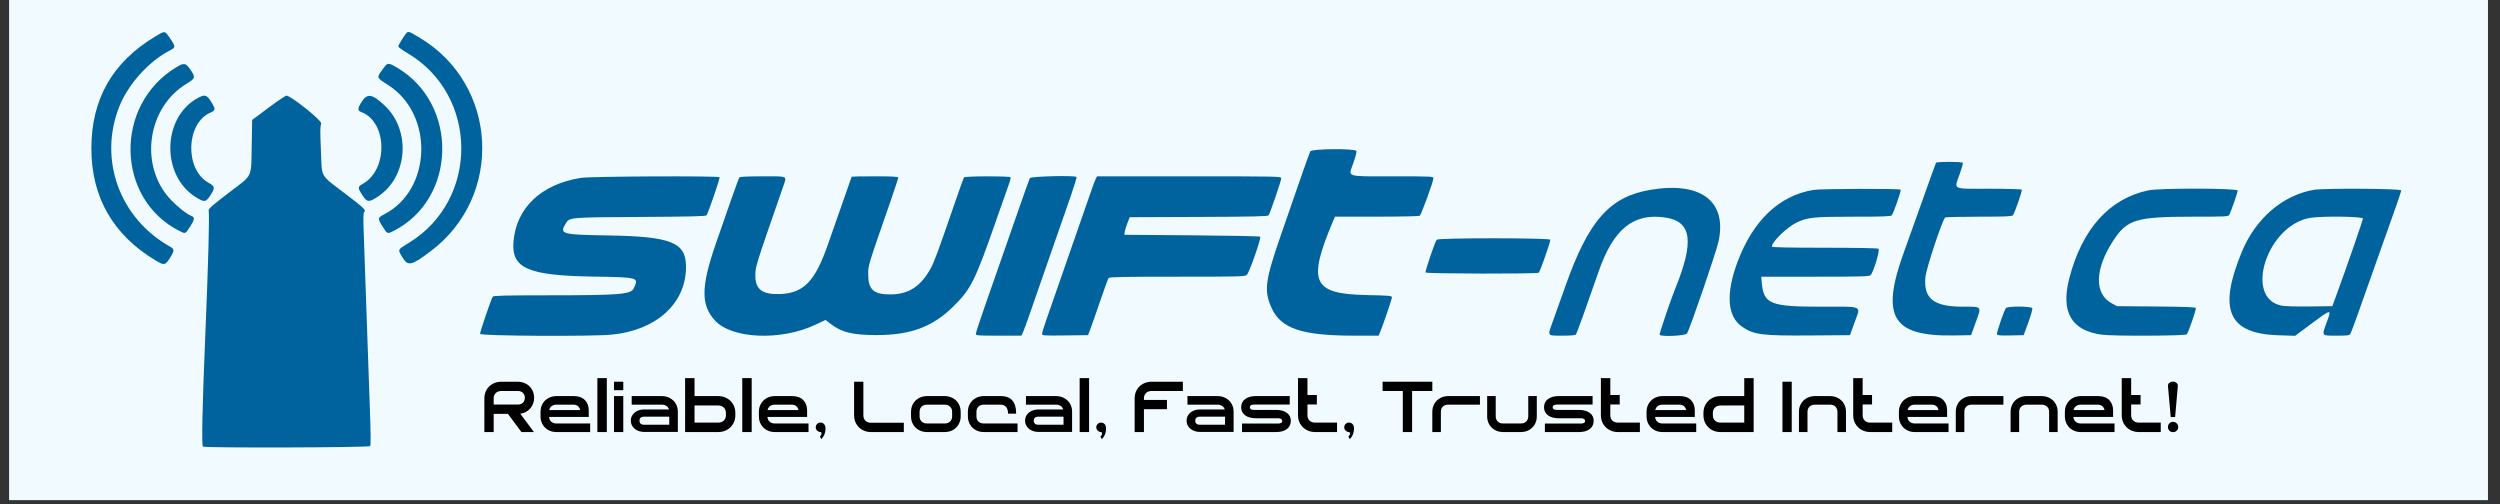 <svg xmlns="http://www.w3.org/2000/svg" xmlns:xlink="http://www.w3.org/1999/xlink" width="570" zoomAndPan="magnify" viewBox="0 0 427.5 86.25" height="115" preserveAspectRatio="xMidYMid meet" version="1.2"><rect x="0" y="0" width="427.5" height="86.25" fill="#333333" stroke="none"/><defs><clipPath id="4da184652a"><path d="M 1.594 0 L 425.41 0 L 425.41 85.508 L 1.594 85.508 Z M 1.594 0 "/></clipPath></defs><g id="2280f3ed5e"><g clip-rule="nonzero" clip-path="url(#4da184652a)"><path style=" stroke:none;fill-rule:nonzero;fill:#ffffff;fill-opacity:1;" d="M 1.594 0 L 425.41 0 L 425.41 85.508 L 1.594 85.508 Z M 1.594 0 "/><path style=" stroke:none;fill-rule:nonzero;fill:#f1fbff;fill-opacity:1;" d="M 1.594 0 L 425.41 0 L 425.41 85.508 L 1.594 85.508 Z M 1.594 0 "/></g><path style=" stroke:none;fill-rule:evenodd;fill:#00639d;fill-opacity:1;" d="M 26.516 6.262 C 19.223 10.641 15.629 16.949 15.625 25.375 C 15.617 33.707 19.34 40.191 26.617 44.543 C 28.074 45.41 28.238 45.387 29.031 44.16 C 29.836 42.91 29.852 42.609 29.152 42.219 C 20.434 37.371 16.77 27.242 20.438 18.129 C 21.953 14.363 25.5 10.445 29.031 8.637 C 30.059 8.109 30.062 7.996 29.117 6.602 C 28.168 5.199 28.266 5.211 26.516 6.262 M 69.484 5.684 C 69.047 6.18 68.102 7.73 68.102 7.953 C 68.102 8.062 68.828 8.582 69.711 9.105 C 81.84 16.281 81.965 34.164 69.938 41.512 C 67.945 42.73 67.988 42.637 68.793 43.969 C 69.766 45.574 70.309 45.465 73.613 42.984 C 86.199 33.543 85.195 14.418 71.695 6.406 C 69.887 5.332 69.816 5.309 69.484 5.684 M 30.137 11.504 C 19.457 17.965 19.785 34.008 30.703 39.508 C 31.715 40.016 31.68 40.031 32.523 38.734 C 33.285 37.57 33.336 37.145 32.75 36.93 C 31.988 36.652 30.387 35.398 29.219 34.168 C 23.734 28.398 25.137 18.336 31.992 14.258 C 33.391 13.426 33.453 13.184 32.57 11.922 C 31.742 10.734 31.48 10.691 30.137 11.504 M 65.609 11.617 C 64.324 13.383 64.266 13.172 66.453 14.594 C 74.219 19.633 73.812 32.438 65.758 36.613 C 64.551 37.238 64.535 37.344 65.445 38.777 C 66.234 40.023 66.242 40.027 67.27 39.508 C 78.125 34.039 78.488 17.816 67.895 11.562 C 66.418 10.691 66.285 10.695 65.609 11.617 M 33.918 16.707 C 27.688 19.996 27.488 30.078 33.578 33.773 C 34.969 34.621 35.18 34.59 35.953 33.43 C 36.824 32.113 36.793 31.891 35.637 31.238 C 31.539 28.926 31.797 21.008 36.027 19.238 C 36.867 18.887 36.879 18.641 36.121 17.43 C 35.363 16.219 35.043 16.113 33.918 16.707 M 45.906 18.43 L 43.121 20.508 L 43.043 24.754 C 42.93 30.598 43.336 29.75 39.156 32.938 C 36.184 35.207 35.633 35.699 35.684 36.035 C 35.836 37.039 35.617 45.117 35.082 57.93 C 34.602 69.406 34.461 76.215 34.699 76.367 C 35.102 76.621 63.078 76.539 63.293 76.281 C 63.426 76.121 63.406 74.117 63.23 69.426 C 63.023 63.895 62.641 52.957 62.172 39.055 C 62.113 37.336 62.145 36.328 62.262 36.258 C 62.691 35.992 62.246 35.559 58.965 33.066 C 54.676 29.805 55.066 30.484 54.887 25.996 C 54.73 22.07 54.734 21.848 54.922 21.098 C 55.047 20.602 49.723 16.352 48.977 16.352 C 48.82 16.352 47.438 17.289 45.906 18.43 M 61.844 17.414 C 61.109 18.559 61.105 18.91 61.824 19.184 C 66.234 20.859 66.387 29.004 62.059 31.422 C 61.137 31.938 61.129 32.109 62 33.422 C 62.797 34.617 63.082 34.637 64.664 33.586 C 69.754 30.211 70.305 22.25 65.742 18.012 C 63.621 16.039 62.812 15.914 61.844 17.414 M 224.055 25.883 C 223.961 26.062 223.195 28.195 222.355 30.613 C 221.52 33.035 220.086 37.168 219.172 39.797 C 216.32 47.996 216.094 49.664 217.426 52.633 C 219.02 56.184 222.609 57.395 231.531 57.398 L 235.746 57.398 L 236.012 56.766 C 236.523 55.535 238.027 51.113 238.027 50.832 C 238.027 50.582 237.52 50.535 233.648 50.453 C 224.406 50.254 223.527 48.27 227.992 37.715 L 228.277 37.055 L 235.406 37.051 C 239.332 37.051 242.645 36.98 242.77 36.902 C 243.027 36.738 245.109 31.043 245.109 30.504 C 245.109 30.16 244.961 30.152 238.238 30.152 C 229.93 30.152 230.543 30.355 231.414 27.906 C 231.766 26.91 232.008 25.977 231.949 25.824 C 231.773 25.367 224.305 25.422 224.055 25.883 M 331.059 27.832 C 331.004 27.918 329.922 30.922 328.648 34.512 C 327.375 38.098 326.027 41.871 325.652 42.891 C 321.523 54.16 323.512 57.547 334.141 57.363 L 337.062 57.312 L 337.836 55.152 C 338.863 52.289 338.992 52.445 335.656 52.445 C 330.645 52.445 328.902 51.062 329.246 47.371 C 329.383 45.91 332.176 37.496 332.625 37.188 C 332.73 37.117 335.332 37.059 338.414 37.055 C 342.797 37.055 344.051 37 344.203 36.82 C 344.5 36.461 345.836 32.617 345.727 32.438 C 345.672 32.348 343.32 32.277 340.34 32.277 C 333.625 32.277 334.125 32.52 335.117 29.742 C 335.461 28.785 335.695 27.93 335.637 27.84 C 335.508 27.629 331.188 27.625 331.059 27.832 M 99.344 30.414 C 92.52 31.5 88.25 35.559 87.801 41.391 C 87.457 45.863 90.277 47.105 101.211 47.293 C 109.281 47.426 109.246 47.418 108.395 49.258 C 107.891 50.348 106.191 50.492 93.836 50.496 C 86.523 50.5 84.395 50.551 84.262 50.723 C 84.027 51.027 82.086 56.711 82.086 57.09 C 82.086 57.453 100.977 57.562 104.59 57.223 C 112.258 56.492 117.328 51.867 117.305 45.609 C 117.293 41.441 114.805 40.438 104.035 40.262 C 95.926 40.129 95.629 40.043 96.77 38.168 C 97.379 37.168 97.414 37.164 109.551 37.098 C 117.914 37.051 120.688 36.984 120.812 36.824 C 121.094 36.469 123.152 30.469 123.051 30.305 C 122.891 30.051 101.004 30.148 99.344 30.414 M 126.418 30.348 C 126.277 30.566 124.293 36.184 122.352 41.828 C 119.859 49.074 119.844 52.184 122.273 54.82 C 125.176 57.969 133.578 58.309 139.457 55.516 L 141.156 54.711 L 142.02 55.371 C 143.957 56.852 145.746 57.289 149.879 57.297 C 155.684 57.305 159.453 55.91 162.98 52.445 C 166.039 49.441 166.723 48.066 170.348 37.672 C 171.367 34.754 172.355 31.941 172.547 31.422 C 172.738 30.906 172.852 30.406 172.793 30.316 C 172.648 30.082 164.977 30.102 164.832 30.34 C 164.77 30.441 164.094 32.332 163.332 34.539 C 160.359 43.156 159.77 44.758 159.16 45.871 C 157.438 49 155.379 50.332 152.242 50.348 C 149.406 50.359 148.465 49.516 148.465 46.961 C 148.465 45.328 148.285 45.918 152.34 34.227 C 153.031 32.23 153.598 30.5 153.598 30.375 C 153.598 30.203 152.707 30.152 149.613 30.152 C 147.422 30.152 145.633 30.18 145.633 30.211 C 145.633 30.242 144.945 32.211 144.102 34.59 C 143.262 36.965 142.148 40.145 141.629 41.652 C 139.379 48.16 137.426 50.172 133.246 50.285 C 130.332 50.359 129.168 49.469 129.168 47.152 C 129.168 45.57 129.121 45.723 133.879 32.023 C 134.586 29.984 134.891 30.152 130.422 30.152 C 127.785 30.152 126.496 30.215 126.418 30.348 M 176.102 30.461 C 176.012 30.633 175.125 33.121 174.129 35.992 C 171.926 42.348 170.391 46.746 168.391 52.422 C 167.555 54.793 166.871 56.883 166.871 57.066 C 166.871 57.383 167.07 57.398 170.762 57.398 L 174.652 57.398 L 174.895 56.914 C 175.031 56.645 175.578 55.152 176.113 53.598 C 176.652 52.039 178.184 47.621 179.527 43.777 C 180.867 39.934 182.465 35.344 183.082 33.578 C 183.695 31.812 184.148 30.32 184.09 30.262 C 183.789 29.961 176.266 30.148 176.102 30.461 M 187.391 30.535 C 187.277 30.742 186.922 31.68 186.605 32.613 C 185.633 35.453 183.094 42.754 181.645 46.871 C 178.723 55.195 178.199 56.742 178.199 57.07 C 178.199 57.391 178.363 57.402 182.129 57.359 L 186.055 57.312 L 186.43 56.336 C 186.637 55.805 187.387 53.652 188.102 51.559 C 188.816 49.469 189.477 47.656 189.574 47.535 C 189.711 47.363 192.27 47.316 201.301 47.316 C 212.051 47.316 212.879 47.293 213.207 47.004 C 213.629 46.637 215.707 40.691 215.488 40.473 C 215.41 40.391 210.152 40.285 203.805 40.238 L 192.273 40.148 L 192.316 39.695 C 192.344 39.449 192.547 38.773 192.773 38.191 L 193.18 37.141 L 204.961 37.094 C 214.098 37.062 216.785 37 216.922 36.828 C 217.168 36.52 219.09 30.906 219.09 30.492 C 219.09 30.16 218.781 30.152 203.34 30.152 L 187.594 30.152 L 187.391 30.535 M 282.234 32.457 C 275.254 33.633 271.664 37.695 267.691 48.906 C 266.848 51.293 265.852 54.078 265.48 55.102 C 264.605 57.512 264.527 57.398 267.141 57.398 C 268.672 57.398 269.367 57.336 269.488 57.18 C 269.652 56.969 271.281 52.445 273.367 46.43 C 275.887 39.16 279.309 36.387 284.758 37.195 C 289.297 37.867 289.762 41.277 286.434 49.438 C 285.676 51.297 283.711 57.105 283.793 57.242 C 284.035 57.629 288.27 57.426 288.492 57.012 C 289.105 55.867 293.531 42.93 293.883 41.246 C 295.328 34.391 290.844 31.012 282.234 32.457 M 310.078 32.477 C 304.238 33.445 299.746 37.723 297.098 44.84 C 295.082 50.25 295.363 54.133 297.902 55.871 C 299.926 57.258 301.297 57.43 309.805 57.363 L 316.352 57.312 L 317.125 55.152 C 318.203 52.16 318.805 52.445 311.43 52.445 C 302.723 52.445 301.594 51.992 301.266 48.375 L 301.172 47.316 L 310.387 47.316 C 318.359 47.316 319.637 47.277 319.867 47.047 C 320.375 46.539 321.52 42.723 321.219 42.531 C 321.062 42.434 317.254 42.363 311.973 42.363 C 305.859 42.359 302.988 42.301 302.988 42.176 C 302.988 41.344 305.609 38.812 307.293 38.02 C 309.125 37.156 310.152 37.055 317.082 37.055 C 321.977 37.055 323.34 37.004 323.492 36.82 C 323.793 36.461 325.129 32.617 325.016 32.438 C 324.887 32.227 311.359 32.266 310.078 32.477 M 367.418 32.543 C 360.746 33.914 356.047 39.121 353.852 47.578 C 352.355 53.359 354.207 56.551 359.453 57.238 C 361.414 57.492 373.715 57.441 373.934 57.176 C 374.234 56.816 375.578 52.918 375.484 52.68 C 375.422 52.52 373.77 52.453 368.711 52.41 L 362.02 52.355 L 361.137 51.887 C 358.09 50.273 358.18 46.023 361.367 41.148 C 363.727 37.535 365.285 37.062 374.801 37.055 C 380.723 37.055 381.047 37.035 381.215 36.719 C 381.527 36.137 382.641 32.906 382.641 32.586 C 382.641 32.176 369.387 32.141 367.418 32.543 M 395.695 32.457 C 390.355 33.359 385.707 37.355 383.344 43.082 C 379.25 53.008 381.039 57.066 389.633 57.332 L 392.465 57.422 L 395.207 55.383 C 398.73 52.766 398.727 52.766 397.863 55.129 C 397 57.492 396.93 57.398 399.539 57.398 C 401.574 57.398 401.762 57.371 401.938 57.043 C 402.141 56.664 403.531 52.801 406.27 45.016 C 407.176 42.438 408.523 38.641 409.266 36.578 C 410.004 34.516 410.609 32.703 410.609 32.551 C 410.609 32.246 397.449 32.164 395.695 32.457 M 404.059 37.367 C 404.059 37.652 401.301 45.617 399.508 50.5 L 398.828 52.355 L 394.938 52.406 C 392.609 52.434 390.676 52.375 390.117 52.258 C 383.629 50.91 387.715 38.469 395.043 37.254 C 397.039 36.922 404.059 37.012 404.059 37.367 M 245.68 40.988 C 245.363 41.379 243.656 46.406 243.777 46.598 C 243.914 46.82 262.773 46.859 263.121 46.637 C 263.332 46.5 265.109 41.465 265.109 40.996 C 265.109 40.668 245.949 40.66 245.68 40.988 M 343.02 52.676 C 342.703 53.059 341.379 56.918 341.477 57.172 C 341.551 57.359 342.059 57.398 343.809 57.359 L 346.047 57.312 L 346.84 55.145 C 347.273 53.953 347.586 52.855 347.531 52.711 C 347.391 52.352 343.316 52.32 343.02 52.676 "/><path style=" stroke:none;fill-rule:nonzero;fill:#000000;fill-opacity:1;" d="M 91.332 68.016 C 91.332 68.727 91.113 69.336 90.672 69.84 C 90.234 70.348 89.668 70.648 88.969 70.746 L 91.309 73.883 L 89.168 73.883 L 86.852 70.77 L 84.418 70.77 L 84.418 73.883 L 82.828 73.883 L 82.828 68.125 C 82.828 67.582 82.953 67.094 83.203 66.66 C 83.457 66.227 83.801 65.883 84.242 65.641 C 84.684 65.395 85.188 65.273 85.746 65.273 L 88.539 65.273 C 89.062 65.273 89.539 65.391 89.965 65.629 C 90.395 65.867 90.727 66.195 90.969 66.613 C 91.211 67.031 91.332 67.5 91.332 68.016 Z M 88.539 69.18 C 88.906 69.18 89.199 69.074 89.418 68.863 C 89.637 68.648 89.746 68.367 89.746 68.016 C 89.746 67.668 89.637 67.391 89.418 67.18 C 89.199 66.965 88.906 66.859 88.539 66.859 L 85.746 66.859 C 85.344 66.859 85.02 66.973 84.777 67.203 C 84.539 67.434 84.418 67.738 84.418 68.125 L 84.418 69.18 Z M 88.539 69.18 "/><path style=" stroke:none;fill-rule:nonzero;fill:#000000;fill-opacity:1;" d="M 95.172 73.883 C 94.648 73.883 94.176 73.77 93.762 73.539 C 93.348 73.309 93.023 72.988 92.785 72.578 C 92.547 72.168 92.43 71.707 92.43 71.203 L 92.43 70.414 C 92.43 69.902 92.547 69.445 92.785 69.035 C 93.023 68.625 93.348 68.305 93.762 68.078 C 94.176 67.848 94.648 67.73 95.172 67.73 L 98.102 67.73 C 98.93 67.73 99.562 67.953 99.996 68.391 C 100.43 68.828 100.656 69.402 100.676 70.117 L 100.676 71.301 L 93.895 71.301 C 93.918 71.645 94.043 71.914 94.273 72.117 C 94.504 72.316 94.805 72.418 95.172 72.418 L 100.918 72.418 L 100.918 73.883 Z M 95.172 69.195 C 94.836 69.195 94.559 69.277 94.34 69.441 C 94.125 69.605 93.984 69.832 93.914 70.117 L 99.211 70.117 C 99.055 69.5 98.656 69.195 98.016 69.195 Z M 95.172 69.195 "/><path style=" stroke:none;fill-rule:nonzero;fill:#000000;fill-opacity:1;" d="M 102.152 64.656 L 103.766 64.656 L 103.766 73.883 L 102.152 73.883 Z M 102.152 64.656 "/><path style=" stroke:none;fill-rule:nonzero;fill:#000000;fill-opacity:1;" d="M 104.996 66.723 L 104.996 65.273 L 106.582 65.273 L 106.582 66.723 Z M 104.996 73.883 L 104.996 67.73 L 106.582 67.73 L 106.582 73.883 Z M 104.996 73.883 "/><path style=" stroke:none;fill-rule:nonzero;fill:#000000;fill-opacity:1;" d="M 113.152 67.73 C 113.676 67.73 114.148 67.848 114.566 68.078 C 114.988 68.305 115.316 68.621 115.551 69.023 C 115.789 69.426 115.91 69.879 115.91 70.387 L 115.91 73.855 L 110.141 73.855 C 109.711 73.855 109.324 73.773 108.98 73.605 C 108.637 73.438 108.363 73.207 108.168 72.918 C 107.969 72.625 107.871 72.297 107.871 71.926 C 107.871 71.566 107.969 71.238 108.168 70.945 C 108.363 70.656 108.637 70.43 108.98 70.266 C 109.324 70.102 109.711 70.02 110.141 70.02 L 114.395 70.02 C 114.32 69.766 114.176 69.562 113.957 69.418 C 113.742 69.27 113.473 69.195 113.152 69.195 L 108.02 69.195 L 108.02 67.73 Z M 110.125 71.25 C 109.879 71.25 109.688 71.309 109.551 71.426 C 109.418 71.547 109.352 71.715 109.352 71.926 C 109.352 72.148 109.414 72.32 109.547 72.441 C 109.676 72.566 109.871 72.629 110.125 72.629 L 114.445 72.629 L 114.445 71.25 Z M 110.125 71.25 "/><path style=" stroke:none;fill-rule:nonzero;fill:#000000;fill-opacity:1;" d="M 122.801 67.73 C 123.359 67.73 123.859 67.855 124.309 68.105 C 124.754 68.355 125.105 68.699 125.359 69.133 C 125.617 69.566 125.746 70.059 125.746 70.609 L 125.746 71.004 C 125.746 71.551 125.617 72.047 125.359 72.48 C 125.105 72.914 124.754 73.258 124.309 73.508 C 123.859 73.758 123.359 73.883 122.801 73.883 L 117.152 73.883 L 117.152 64.656 L 118.766 64.656 L 118.766 67.73 Z M 124.133 70.609 C 124.133 70.227 124.008 69.918 123.766 69.688 C 123.527 69.457 123.203 69.34 122.801 69.34 L 118.766 69.34 L 118.766 72.27 L 122.801 72.27 C 123.203 72.27 123.527 72.156 123.766 71.926 C 124.008 71.695 124.133 71.391 124.133 71.004 Z M 124.133 70.609 "/><path style=" stroke:none;fill-rule:nonzero;fill:#000000;fill-opacity:1;" d="M 126.926 64.656 L 128.539 64.656 L 128.539 73.883 L 126.926 73.883 Z M 126.926 64.656 "/><path style=" stroke:none;fill-rule:nonzero;fill:#000000;fill-opacity:1;" d="M 132.512 73.883 C 131.984 73.883 131.516 73.77 131.102 73.539 C 130.688 73.309 130.363 72.988 130.125 72.578 C 129.887 72.168 129.77 71.707 129.77 71.203 L 129.77 70.414 C 129.77 69.902 129.887 69.445 130.125 69.035 C 130.363 68.625 130.688 68.305 131.102 68.078 C 131.516 67.848 131.984 67.73 132.512 67.73 L 135.441 67.73 C 136.27 67.73 136.902 67.953 137.336 68.391 C 137.77 68.828 137.996 69.402 138.016 70.117 L 138.016 71.301 L 131.234 71.301 C 131.258 71.645 131.383 71.914 131.613 72.117 C 131.844 72.316 132.145 72.418 132.512 72.418 L 138.258 72.418 L 138.258 73.883 Z M 132.512 69.195 C 132.176 69.195 131.898 69.277 131.68 69.441 C 131.465 69.605 131.324 69.832 131.254 70.117 L 136.551 70.117 C 136.395 69.5 135.996 69.195 135.355 69.195 Z M 132.512 69.195 "/><path style=" stroke:none;fill-rule:nonzero;fill:#000000;fill-opacity:1;" d="M 140.301 73.883 C 140.074 73.867 139.883 73.781 139.723 73.625 C 139.57 73.465 139.492 73.281 139.492 73.07 C 139.492 72.848 139.57 72.66 139.73 72.5 C 139.891 72.34 140.078 72.258 140.301 72.258 C 140.551 72.258 140.754 72.348 140.918 72.523 C 141.082 72.699 141.164 72.969 141.164 73.328 C 141.164 73.559 141.117 73.832 141.023 74.152 C 140.93 74.473 140.734 74.785 140.438 75.09 L 140.203 74.645 C 140.293 74.57 140.363 74.484 140.406 74.391 C 140.453 74.297 140.477 74.203 140.477 74.113 C 140.477 74.047 140.457 73.992 140.426 73.949 C 140.395 73.902 140.352 73.883 140.301 73.883 Z M 140.301 73.883 "/><path style=" stroke:none;fill-rule:nonzero;fill:#000000;fill-opacity:1;" d="M 148.957 73.883 C 148.402 73.883 147.906 73.758 147.465 73.516 C 147.023 73.266 146.676 72.926 146.426 72.492 C 146.176 72.059 146.051 71.57 146.051 71.027 L 146.051 65.273 L 147.637 65.273 L 147.637 71.027 C 147.637 71.414 147.758 71.723 147.992 71.953 C 148.234 72.18 148.555 72.293 148.957 72.293 L 154.555 72.293 L 154.555 73.883 Z M 148.957 73.883 "/><path style=" stroke:none;fill-rule:nonzero;fill:#000000;fill-opacity:1;" d="M 161.52 67.73 C 162.047 67.73 162.516 67.848 162.934 68.078 C 163.352 68.305 163.68 68.625 163.918 69.035 C 164.156 69.445 164.277 69.902 164.277 70.414 L 164.277 71.203 C 164.277 71.707 164.156 72.168 163.918 72.578 C 163.68 72.988 163.352 73.309 162.934 73.539 C 162.516 73.77 162.047 73.883 161.52 73.883 L 158.543 73.883 C 158.016 73.883 157.543 73.77 157.125 73.539 C 156.707 73.309 156.379 72.988 156.141 72.578 C 155.902 72.168 155.785 71.707 155.785 71.203 L 155.785 70.414 C 155.785 69.902 155.902 69.445 156.141 69.035 C 156.379 68.625 156.707 68.305 157.125 68.078 C 157.543 67.848 158.016 67.73 158.543 67.73 Z M 162.812 70.414 C 162.812 70.055 162.695 69.758 162.461 69.531 C 162.227 69.309 161.914 69.195 161.52 69.195 L 158.543 69.195 C 158.148 69.195 157.832 69.309 157.598 69.531 C 157.367 69.758 157.25 70.055 157.25 70.414 L 157.25 71.203 C 157.25 71.562 157.367 71.855 157.598 72.082 C 157.832 72.305 158.148 72.418 158.543 72.418 L 161.52 72.418 C 161.914 72.418 162.227 72.305 162.461 72.082 C 162.695 71.855 162.812 71.562 162.812 71.203 Z M 162.812 70.414 "/><path style=" stroke:none;fill-rule:nonzero;fill:#000000;fill-opacity:1;" d="M 168.254 73.883 C 167.727 73.883 167.258 73.77 166.84 73.539 C 166.43 73.309 166.102 72.988 165.863 72.578 C 165.625 72.168 165.508 71.707 165.508 71.203 L 165.508 70.414 C 165.508 69.902 165.625 69.445 165.863 69.035 C 166.102 68.625 166.43 68.305 166.84 68.078 C 167.258 67.848 167.727 67.73 168.254 67.73 L 171.094 67.73 C 172.027 67.73 172.707 67.988 173.133 68.504 C 173.555 69.012 173.766 69.758 173.766 70.734 L 172.375 70.734 C 172.375 70.223 172.262 69.84 172.035 69.582 C 171.809 69.324 171.496 69.195 171.094 69.195 L 168.254 69.195 C 167.859 69.195 167.547 69.305 167.316 69.527 C 167.086 69.75 166.973 70.043 166.973 70.414 L 166.973 71.203 C 166.973 71.57 167.086 71.867 167.316 72.086 C 167.547 72.309 167.859 72.418 168.254 72.418 L 174 72.418 L 174 73.883 Z M 168.254 73.883 "/><path style=" stroke:none;fill-rule:nonzero;fill:#000000;fill-opacity:1;" d="M 180.57 67.73 C 181.094 67.73 181.566 67.848 181.988 68.078 C 182.406 68.305 182.734 68.621 182.969 69.023 C 183.211 69.426 183.328 69.879 183.328 70.387 L 183.328 73.855 L 177.559 73.855 C 177.129 73.855 176.742 73.773 176.398 73.605 C 176.055 73.438 175.781 73.207 175.586 72.918 C 175.391 72.625 175.289 72.297 175.289 71.926 C 175.289 71.566 175.391 71.238 175.586 70.945 C 175.781 70.656 176.055 70.43 176.398 70.266 C 176.742 70.102 177.129 70.02 177.559 70.02 L 181.812 70.02 C 181.738 69.766 181.594 69.562 181.375 69.418 C 181.16 69.27 180.895 69.195 180.57 69.195 L 175.438 69.195 L 175.438 67.73 Z M 177.543 71.25 C 177.297 71.25 177.105 71.309 176.969 71.426 C 176.836 71.547 176.77 71.715 176.77 71.926 C 176.77 72.148 176.832 72.32 176.965 72.441 C 177.094 72.566 177.289 72.629 177.543 72.629 L 181.863 72.629 L 181.863 71.25 Z M 177.543 71.25 "/><path style=" stroke:none;fill-rule:nonzero;fill:#000000;fill-opacity:1;" d="M 184.621 64.656 L 186.234 64.656 L 186.234 73.883 L 184.621 73.883 Z M 184.621 64.656 "/><path style=" stroke:none;fill-rule:nonzero;fill:#000000;fill-opacity:1;" d="M 188.277 73.883 C 188.047 73.867 187.855 73.781 187.695 73.625 C 187.543 73.465 187.465 73.281 187.465 73.07 C 187.465 72.848 187.543 72.66 187.703 72.5 C 187.863 72.34 188.055 72.258 188.277 72.258 C 188.523 72.258 188.727 72.348 188.891 72.523 C 189.055 72.699 189.137 72.969 189.137 73.328 C 189.137 73.559 189.09 73.832 188.996 74.152 C 188.902 74.473 188.707 74.785 188.41 75.09 L 188.18 74.645 C 188.27 74.57 188.336 74.484 188.379 74.391 C 188.426 74.297 188.449 74.203 188.449 74.113 C 188.449 74.047 188.43 73.992 188.398 73.949 C 188.367 73.902 188.324 73.883 188.277 73.883 Z M 188.277 73.883 "/><path style=" stroke:none;fill-rule:nonzero;fill:#000000;fill-opacity:1;" d="M 196.941 66.859 C 196.539 66.859 196.215 66.973 195.973 67.203 C 195.73 67.434 195.613 67.738 195.613 68.125 L 195.613 68.383 L 199.551 68.383 L 199.551 69.969 L 195.613 69.969 L 195.613 73.883 L 194.023 73.883 L 194.023 68.125 C 194.023 67.582 194.148 67.094 194.398 66.66 C 194.648 66.227 194.996 65.883 195.438 65.641 C 195.879 65.395 196.383 65.273 196.941 65.273 L 202.27 65.273 L 202.27 66.859 Z M 196.941 66.859 "/><path style=" stroke:none;fill-rule:nonzero;fill:#000000;fill-opacity:1;" d="M 208.188 67.73 C 208.711 67.73 209.184 67.848 209.605 68.078 C 210.023 68.305 210.352 68.621 210.586 69.023 C 210.828 69.426 210.945 69.879 210.945 70.387 L 210.945 73.855 L 205.176 73.855 C 204.746 73.855 204.359 73.773 204.016 73.605 C 203.672 73.438 203.398 73.207 203.203 72.918 C 203.008 72.625 202.906 72.297 202.906 71.926 C 202.906 71.566 203.008 71.238 203.203 70.945 C 203.398 70.656 203.672 70.43 204.016 70.266 C 204.359 70.102 204.746 70.02 205.176 70.02 L 209.43 70.02 C 209.355 69.766 209.211 69.562 208.992 69.418 C 208.777 69.27 208.512 69.195 208.188 69.195 L 203.055 69.195 L 203.055 67.73 Z M 205.16 71.25 C 204.914 71.25 204.723 71.309 204.586 71.426 C 204.453 71.547 204.387 71.715 204.387 71.926 C 204.387 72.148 204.449 72.32 204.582 72.441 C 204.711 72.566 204.906 72.629 205.16 72.629 L 209.48 72.629 L 209.48 71.25 Z M 205.16 71.25 "/><path style=" stroke:none;fill-rule:nonzero;fill:#000000;fill-opacity:1;" d="M 214.453 69.18 C 214.207 69.18 214.023 69.223 213.898 69.301 C 213.777 69.379 213.715 69.492 213.715 69.637 C 213.715 69.785 213.777 69.898 213.898 69.977 C 214.023 70.055 214.207 70.094 214.453 70.094 L 218.219 70.094 C 218.98 70.094 219.594 70.262 220.055 70.598 C 220.512 70.934 220.738 71.395 220.73 71.988 C 220.723 72.578 220.492 73.043 220.039 73.379 C 219.59 73.715 218.98 73.883 218.219 73.883 L 212.387 73.883 L 212.387 72.43 L 218.539 72.43 C 218.777 72.43 218.957 72.391 219.078 72.312 C 219.203 72.238 219.266 72.125 219.266 71.973 C 219.246 71.672 219.004 71.52 218.539 71.52 L 214.746 71.52 C 213.984 71.52 213.375 71.355 212.922 71.023 C 212.465 70.688 212.238 70.227 212.238 69.637 C 212.238 69.039 212.465 68.574 212.922 68.238 C 213.375 67.902 213.984 67.73 214.746 67.73 L 220.543 67.73 L 220.543 69.18 Z M 214.453 69.18 "/><path style=" stroke:none;fill-rule:nonzero;fill:#000000;fill-opacity:1;" d="M 224.914 73.883 C 224.348 73.883 223.84 73.758 223.391 73.508 C 222.945 73.258 222.594 72.914 222.34 72.48 C 222.086 72.047 221.961 71.551 221.961 71.004 L 221.961 64.656 L 223.574 64.656 L 223.574 67.547 L 225.184 67.547 L 225.184 69.16 L 223.574 69.16 L 223.574 71.004 C 223.574 71.391 223.695 71.695 223.934 71.926 C 224.18 72.156 224.504 72.27 224.914 72.27 L 228.633 72.27 L 228.633 73.883 Z M 224.914 73.883 "/><path style=" stroke:none;fill-rule:nonzero;fill:#000000;fill-opacity:1;" d="M 230.672 73.883 C 230.445 73.867 230.254 73.781 230.094 73.625 C 229.938 73.465 229.863 73.281 229.863 73.07 C 229.863 72.848 229.941 72.66 230.102 72.5 C 230.262 72.34 230.449 72.258 230.672 72.258 C 230.922 72.258 231.125 72.348 231.289 72.523 C 231.453 72.699 231.535 72.969 231.535 73.328 C 231.535 73.559 231.488 73.832 231.395 74.152 C 231.301 74.473 231.105 74.785 230.809 75.09 L 230.574 74.645 C 230.664 74.57 230.734 74.484 230.777 74.391 C 230.824 74.297 230.848 74.203 230.848 74.113 C 230.848 74.047 230.828 73.992 230.797 73.949 C 230.766 73.902 230.723 73.883 230.672 73.883 Z M 230.672 73.883 "/><path style=" stroke:none;fill-rule:nonzero;fill:#000000;fill-opacity:1;" d="M 241.469 66.859 L 241.469 73.883 L 239.879 73.883 L 239.879 66.859 L 236.422 66.859 L 236.422 65.273 L 244.926 65.273 L 244.926 66.859 Z M 241.469 66.859 "/><path style=" stroke:none;fill-rule:nonzero;fill:#000000;fill-opacity:1;" d="M 247.672 69.195 C 247.277 69.195 246.965 69.305 246.734 69.527 C 246.504 69.75 246.391 70.043 246.391 70.414 L 246.391 73.883 L 244.926 73.883 L 244.926 70.414 C 244.926 69.902 245.043 69.445 245.281 69.035 C 245.52 68.625 245.844 68.305 246.258 68.078 C 246.676 67.848 247.145 67.73 247.672 67.73 L 253.07 67.73 L 253.07 69.195 Z M 247.672 69.195 "/><path style=" stroke:none;fill-rule:nonzero;fill:#000000;fill-opacity:1;" d="M 262.793 71.203 C 262.793 71.707 262.676 72.168 262.438 72.578 C 262.199 72.988 261.871 73.309 261.453 73.539 C 261.035 73.77 260.562 73.883 260.039 73.883 L 257.062 73.883 C 256.535 73.883 256.062 73.77 255.645 73.539 C 255.227 73.309 254.898 72.988 254.66 72.578 C 254.422 72.168 254.305 71.707 254.305 71.203 L 254.305 67.73 L 255.77 67.73 L 255.77 71.203 C 255.77 71.562 255.887 71.855 256.117 72.082 C 256.352 72.305 256.668 72.418 257.062 72.418 L 260.039 72.418 C 260.434 72.418 260.746 72.305 260.977 72.082 C 261.211 71.855 261.332 71.562 261.332 71.203 L 261.332 67.73 L 262.793 67.73 Z M 262.793 71.203 "/><path style=" stroke:none;fill-rule:nonzero;fill:#000000;fill-opacity:1;" d="M 266.238 69.18 C 265.996 69.18 265.809 69.223 265.688 69.301 C 265.566 69.379 265.504 69.492 265.504 69.637 C 265.504 69.785 265.566 69.898 265.688 69.977 C 265.809 70.055 265.996 70.094 266.238 70.094 L 270.004 70.094 C 270.77 70.094 271.383 70.262 271.84 70.598 C 272.301 70.934 272.527 71.395 272.52 71.988 C 272.508 72.578 272.281 73.043 271.828 73.379 C 271.379 73.715 270.77 73.883 270.004 73.883 L 264.176 73.883 L 264.176 72.43 L 270.328 72.43 C 270.566 72.43 270.746 72.391 270.867 72.312 C 270.992 72.238 271.051 72.125 271.051 71.973 C 271.035 71.672 270.793 71.52 270.328 71.52 L 266.535 71.52 C 265.773 71.52 265.164 71.355 264.711 71.023 C 264.254 70.688 264.027 70.227 264.027 69.637 C 264.027 69.039 264.254 68.574 264.711 68.238 C 265.164 67.902 265.773 67.73 266.535 67.73 L 272.332 67.73 L 272.332 69.18 Z M 266.238 69.18 "/><path style=" stroke:none;fill-rule:nonzero;fill:#000000;fill-opacity:1;" d="M 276.703 73.883 C 276.137 73.883 275.629 73.758 275.18 73.508 C 274.734 73.258 274.383 72.914 274.129 72.48 C 273.875 72.047 273.75 71.551 273.75 71.004 L 273.75 64.656 L 275.363 64.656 L 275.363 67.547 L 276.973 67.547 L 276.973 69.16 L 275.363 69.16 L 275.363 71.004 C 275.363 71.391 275.48 71.695 275.723 71.926 C 275.965 72.156 276.293 72.27 276.703 72.27 L 280.422 72.27 L 280.422 73.883 Z M 276.703 73.883 "/><path style=" stroke:none;fill-rule:nonzero;fill:#000000;fill-opacity:1;" d="M 284.309 73.883 C 283.781 73.883 283.312 73.77 282.898 73.539 C 282.484 73.309 282.16 72.988 281.918 72.578 C 281.684 72.168 281.562 71.707 281.562 71.203 L 281.562 70.414 C 281.562 69.902 281.684 69.445 281.918 69.035 C 282.16 68.625 282.484 68.305 282.898 68.078 C 283.312 67.848 283.781 67.73 284.309 67.73 L 287.238 67.73 C 288.066 67.73 288.699 67.953 289.129 68.391 C 289.566 68.828 289.793 69.402 289.809 70.117 L 289.809 71.301 L 283.031 71.301 C 283.051 71.645 283.18 71.914 283.41 72.117 C 283.641 72.316 283.941 72.418 284.309 72.418 L 290.055 72.418 L 290.055 73.883 Z M 284.309 69.195 C 283.973 69.195 283.695 69.277 283.477 69.441 C 283.258 69.605 283.117 69.832 283.051 70.117 L 288.344 70.117 C 288.188 69.5 287.793 69.195 287.152 69.195 Z M 284.309 69.195 "/><path style=" stroke:none;fill-rule:nonzero;fill:#000000;fill-opacity:1;" d="M 294.227 73.883 C 293.668 73.883 293.164 73.758 292.719 73.508 C 292.27 73.258 291.922 72.914 291.668 72.48 C 291.414 72.047 291.289 71.551 291.289 71.004 L 291.289 70.609 C 291.289 70.059 291.414 69.566 291.668 69.133 C 291.922 68.699 292.27 68.355 292.719 68.105 C 293.164 67.855 293.668 67.73 294.227 67.73 L 298.266 67.73 L 298.266 64.656 L 299.875 64.656 L 299.875 73.883 Z M 294.227 69.34 C 293.824 69.34 293.504 69.457 293.262 69.688 C 293.02 69.918 292.898 70.227 292.898 70.609 L 292.898 71.004 C 292.898 71.391 293.02 71.695 293.262 71.926 C 293.504 72.156 293.824 72.27 294.227 72.27 L 298.266 72.27 L 298.266 69.34 Z M 294.227 69.34 "/><path style=" stroke:none;fill-rule:nonzero;fill:#000000;fill-opacity:1;" d="M 304.801 65.273 L 306.387 65.273 L 306.387 73.883 L 304.801 73.883 Z M 304.801 65.273 "/><path style=" stroke:none;fill-rule:nonzero;fill:#000000;fill-opacity:1;" d="M 312.91 67.73 C 313.434 67.73 313.906 67.848 314.324 68.078 C 314.742 68.305 315.07 68.625 315.309 69.035 C 315.547 69.445 315.664 69.902 315.664 70.414 L 315.664 73.883 L 314.203 73.883 L 314.203 70.414 C 314.203 70.055 314.082 69.758 313.848 69.531 C 313.617 69.309 313.305 69.195 312.91 69.195 L 310.375 69.195 C 309.98 69.195 309.668 69.309 309.434 69.531 C 309.199 69.758 309.082 70.055 309.082 70.414 L 309.082 73.883 L 307.617 73.883 L 307.617 70.414 C 307.617 69.902 307.738 69.445 307.973 69.035 C 308.211 68.625 308.539 68.305 308.957 68.078 C 309.375 67.848 309.848 67.73 310.375 67.73 Z M 312.91 67.73 "/><path style=" stroke:none;fill-rule:nonzero;fill:#000000;fill-opacity:1;" d="M 319.852 73.883 C 319.285 73.883 318.777 73.758 318.328 73.508 C 317.883 73.258 317.531 72.914 317.277 72.48 C 317.023 72.047 316.898 71.551 316.898 71.004 L 316.898 64.656 L 318.512 64.656 L 318.512 67.547 L 320.121 67.547 L 320.121 69.16 L 318.512 69.16 L 318.512 71.004 C 318.512 71.391 318.633 71.695 318.871 71.926 C 319.113 72.156 319.441 72.27 319.852 72.27 L 323.57 72.27 L 323.57 73.883 Z M 319.852 73.883 "/><path style=" stroke:none;fill-rule:nonzero;fill:#000000;fill-opacity:1;" d="M 327.457 73.883 C 326.93 73.883 326.461 73.77 326.047 73.539 C 325.633 73.309 325.309 72.988 325.07 72.578 C 324.832 72.168 324.715 71.707 324.715 71.203 L 324.715 70.414 C 324.715 69.902 324.832 69.445 325.07 69.035 C 325.309 68.625 325.633 68.305 326.047 68.078 C 326.461 67.848 326.93 67.73 327.457 67.73 L 330.387 67.73 C 331.215 67.73 331.848 67.953 332.281 68.391 C 332.715 68.828 332.941 69.402 332.957 70.117 L 332.957 71.301 L 326.18 71.301 C 326.199 71.645 326.328 71.914 326.559 72.117 C 326.789 72.316 327.09 72.418 327.457 72.418 L 333.203 72.418 L 333.203 73.883 Z M 327.457 69.195 C 327.121 69.195 326.844 69.277 326.625 69.441 C 326.41 69.605 326.266 69.832 326.199 70.117 L 331.492 70.117 C 331.34 69.5 330.941 69.195 330.301 69.195 Z M 327.457 69.195 "/><path style=" stroke:none;fill-rule:nonzero;fill:#000000;fill-opacity:1;" d="M 337.18 69.195 C 336.785 69.195 336.473 69.305 336.242 69.527 C 336.016 69.75 335.902 70.043 335.902 70.414 L 335.902 73.883 L 334.438 73.883 L 334.438 70.414 C 334.438 69.902 334.555 69.445 334.793 69.035 C 335.031 68.625 335.355 68.305 335.77 68.078 C 336.184 67.848 336.652 67.73 337.18 67.73 L 342.582 67.73 L 342.582 69.195 Z M 337.18 69.195 "/><path style=" stroke:none;fill-rule:nonzero;fill:#000000;fill-opacity:1;" d="M 349.105 67.73 C 349.629 67.73 350.102 67.848 350.52 68.078 C 350.938 68.305 351.266 68.625 351.504 69.035 C 351.742 69.445 351.859 69.902 351.859 70.414 L 351.859 73.883 L 350.398 73.883 L 350.398 70.414 C 350.398 70.055 350.277 69.758 350.043 69.531 C 349.812 69.309 349.5 69.195 349.105 69.195 L 346.57 69.195 C 346.176 69.195 345.863 69.309 345.629 69.531 C 345.395 69.758 345.277 70.055 345.277 70.414 L 345.277 73.883 L 343.812 73.883 L 343.812 70.414 C 343.812 69.902 343.934 69.445 344.168 69.035 C 344.406 68.625 344.734 68.305 345.152 68.078 C 345.57 67.848 346.043 67.73 346.57 67.73 Z M 349.105 67.73 "/><path style=" stroke:none;fill-rule:nonzero;fill:#000000;fill-opacity:1;" d="M 355.836 73.883 C 355.312 73.883 354.84 73.77 354.426 73.539 C 354.012 73.309 353.688 72.988 353.449 72.578 C 353.211 72.168 353.094 71.707 353.094 71.203 L 353.094 70.414 C 353.094 69.902 353.211 69.445 353.449 69.035 C 353.688 68.625 354.012 68.305 354.426 68.078 C 354.84 67.848 355.312 67.73 355.836 67.73 L 358.77 67.73 C 359.594 67.73 360.227 67.953 360.66 68.391 C 361.094 68.828 361.32 69.402 361.34 70.117 L 361.34 71.301 L 354.559 71.301 C 354.582 71.645 354.707 71.914 354.938 72.117 C 355.168 72.316 355.469 72.418 355.836 72.418 L 361.586 72.418 L 361.586 73.883 Z M 355.836 69.195 C 355.5 69.195 355.223 69.277 355.004 69.441 C 354.789 69.605 354.648 69.832 354.582 70.117 L 359.875 70.117 C 359.719 69.5 359.32 69.195 358.68 69.195 Z M 355.836 69.195 "/><path style=" stroke:none;fill-rule:nonzero;fill:#000000;fill-opacity:1;" d="M 365.77 73.883 C 365.203 73.883 364.695 73.758 364.246 73.508 C 363.801 73.258 363.449 72.914 363.195 72.48 C 362.941 72.047 362.816 71.551 362.816 71.004 L 362.816 64.656 L 364.43 64.656 L 364.43 67.547 L 366.039 67.547 L 366.039 69.16 L 364.43 69.16 L 364.43 71.004 C 364.43 71.391 364.551 71.695 364.789 71.926 C 365.031 72.156 365.359 72.27 365.77 72.27 L 369.488 72.27 L 369.488 73.883 Z M 365.77 73.883 "/><path style=" stroke:none;fill-rule:nonzero;fill:#000000;fill-opacity:1;" d="M 370.73 66.094 C 370.695 65.832 370.766 65.629 370.938 65.484 C 371.109 65.336 371.316 65.258 371.566 65.258 C 371.812 65.258 372.02 65.336 372.191 65.484 C 372.363 65.629 372.434 65.832 372.402 66.094 L 371.945 71.324 L 371.195 71.324 Z M 371.59 73.895 C 371.344 73.895 371.137 73.812 370.969 73.645 C 370.801 73.473 370.719 73.266 370.719 73.02 C 370.719 72.777 370.801 72.566 370.969 72.395 C 371.137 72.223 371.344 72.133 371.59 72.133 C 371.836 72.133 372.043 72.223 372.215 72.398 C 372.391 72.574 372.477 72.781 372.477 73.02 C 372.477 73.266 372.391 73.473 372.215 73.645 C 372.043 73.812 371.836 73.895 371.59 73.895 Z M 371.59 73.895 "/></g></svg>